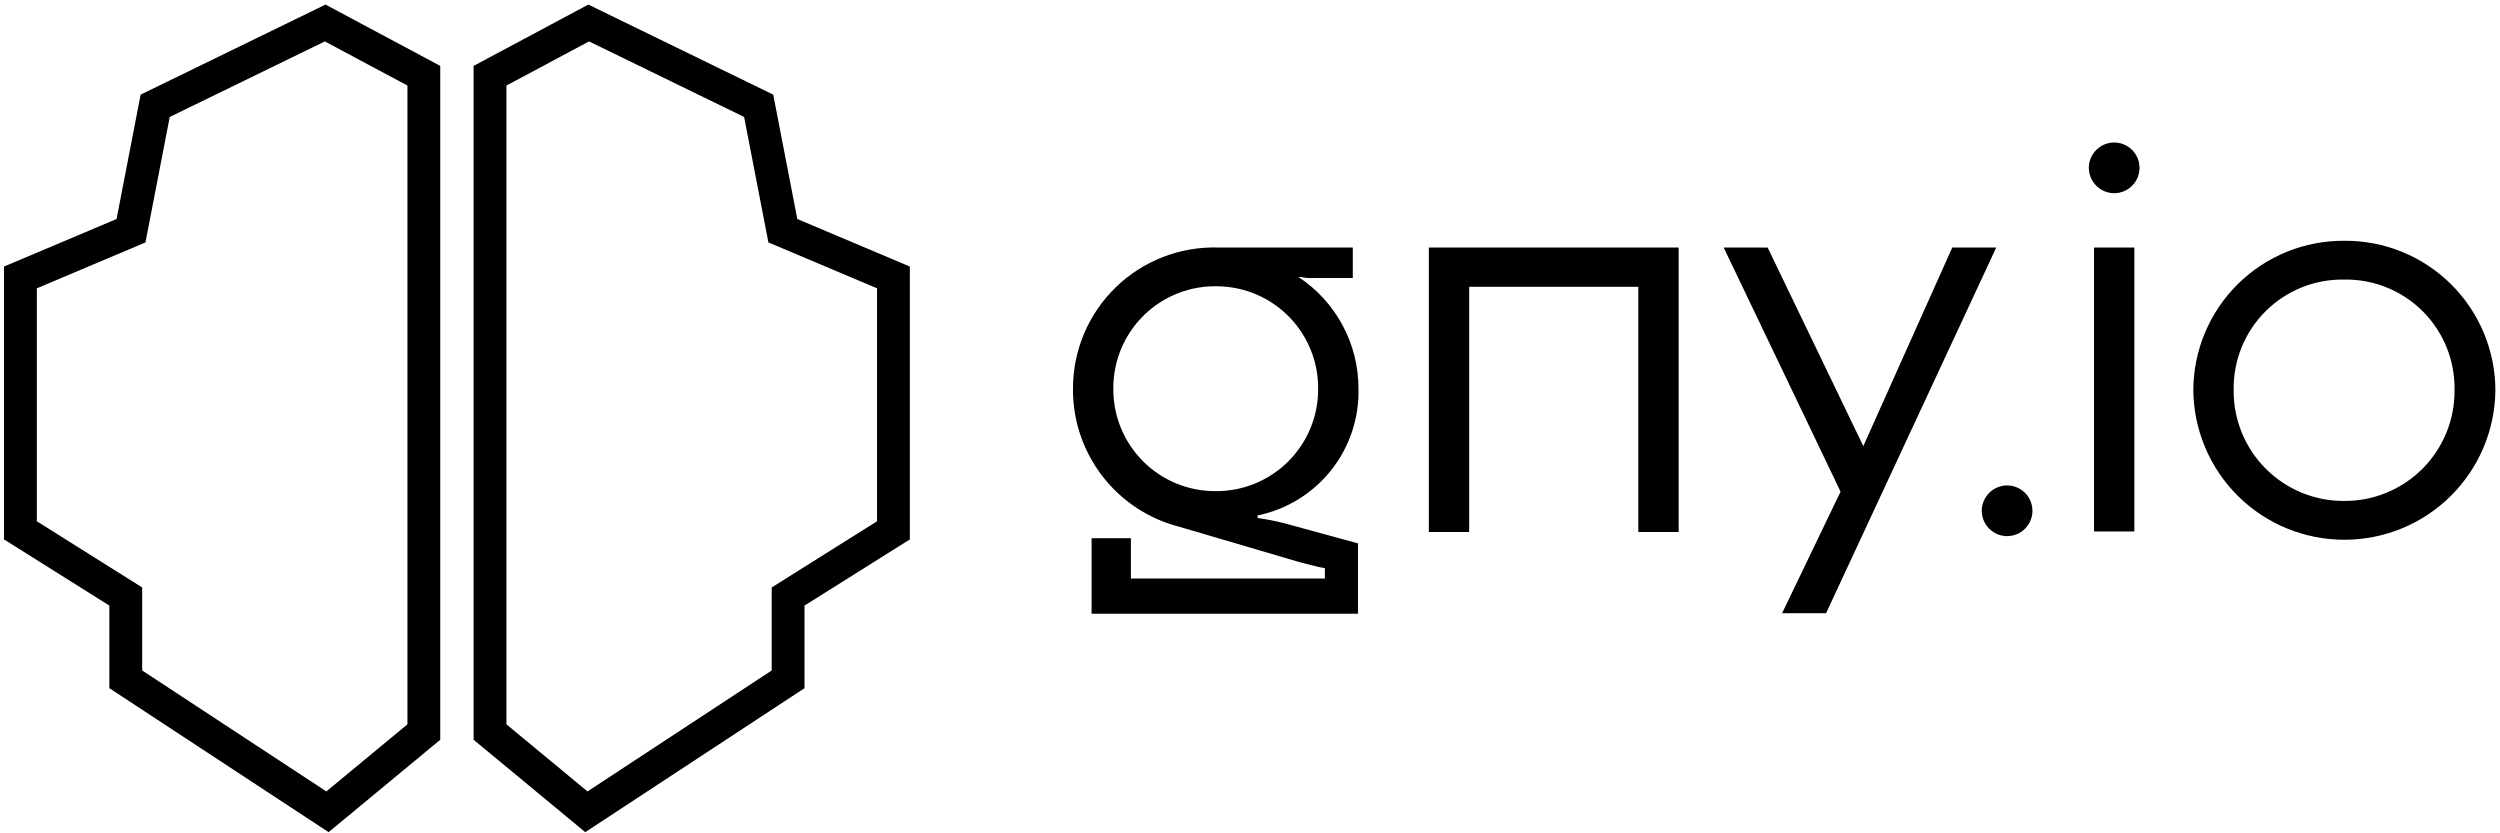 <svg width="435" height="145" viewBox="0 0 435 145" fill="none" xmlns="http://www.w3.org/2000/svg">
<g clip-path="url(#clip0_6429_1598)">
<path d="M189.937 106.786H236.287V94.546L223.777 91.126C222.15 90.692 220.497 90.362 218.827 90.136V89.686C223.872 88.648 228.392 85.872 231.6 81.842C234.807 77.813 236.498 72.785 236.377 67.636C236.384 63.784 235.433 59.992 233.611 56.599C231.788 53.205 229.152 50.318 225.937 48.196H226.387C227.066 48.349 227.762 48.41 228.457 48.376H235.387V43.066H211.987C208.7 42.966 205.426 43.528 202.359 44.718C199.293 45.908 196.497 47.702 194.138 49.994C191.779 52.286 189.905 55.029 188.627 58.059C187.348 61.09 186.692 64.347 186.697 67.636C186.655 73.138 188.459 78.495 191.82 82.851C195.181 87.207 199.905 90.311 205.237 91.666L226.027 97.786C227.467 98.146 228.997 98.596 230.527 98.866V100.666H196.777V93.646H189.937V106.786ZM211.537 85.456C209.193 85.472 206.868 85.022 204.699 84.132C202.53 83.242 200.559 81.93 198.901 80.272C197.243 78.614 195.931 76.643 195.041 74.474C194.152 72.305 193.701 69.981 193.717 67.636C193.7 65.253 194.164 62.891 195.082 60.691C196 58.492 197.352 56.5 199.058 54.836C200.764 53.172 202.789 51.869 205.011 51.007C207.232 50.144 209.605 49.739 211.987 49.816C216.645 49.903 221.081 51.822 224.333 55.158C227.584 58.494 229.39 62.977 229.357 67.636C229.373 69.981 228.923 72.305 228.033 74.474C227.144 76.643 225.832 78.614 224.174 80.272C222.516 81.93 220.545 83.242 218.376 84.132C216.206 85.022 213.882 85.472 211.537 85.456ZM248.617 92.566H255.637V49.906H285.067V92.566H292.087V43.066H248.617V92.566ZM310.087 106.696H317.737L347.347 43.066H339.697L324.217 77.626L307.567 43.066H299.917L320.257 85.546L310.087 106.696ZM349.237 93.286C350.407 93.284 351.527 92.819 352.354 91.993C353.181 91.166 353.646 90.045 353.647 88.876C353.646 87.707 353.181 86.586 352.354 85.759C351.527 84.933 350.407 84.468 349.237 84.466C348.068 84.468 346.948 84.933 346.121 85.759C345.294 86.586 344.829 87.707 344.827 88.876C344.829 90.045 345.294 91.166 346.121 91.993C346.948 92.819 348.068 93.284 349.237 93.286ZM367.867 33.616C369.037 33.614 370.157 33.149 370.984 32.322C371.811 31.496 372.276 30.375 372.277 29.206C372.276 28.037 371.811 26.916 370.984 26.089C370.157 25.263 369.037 24.797 367.867 24.796C366.698 24.797 365.578 25.263 364.751 26.089C363.924 26.916 363.459 28.037 363.457 29.206C363.459 30.375 363.924 31.496 364.751 32.322C365.578 33.149 366.698 33.614 367.867 33.616ZM364.357 92.476H371.377V43.066H364.357V92.476ZM407.917 93.916C414.843 93.922 421.49 91.193 426.412 86.321C431.334 81.45 434.133 74.831 434.197 67.906C434.188 64.47 433.5 61.07 432.173 57.901C430.845 54.732 428.905 51.856 426.463 49.439C424.021 47.023 421.125 45.112 417.943 43.817C414.76 42.523 411.353 41.87 407.917 41.896C404.482 41.87 401.075 42.523 397.892 43.817C394.71 45.112 391.814 47.023 389.372 49.439C386.93 51.856 384.99 54.732 383.662 57.901C382.335 61.07 381.647 64.47 381.637 67.906C381.702 74.831 384.5 81.45 389.423 86.321C394.345 91.193 400.992 93.922 407.917 93.916ZM407.917 87.166C405.383 87.186 402.869 86.701 400.523 85.74C398.178 84.78 396.047 83.362 394.254 81.569C392.462 79.777 391.044 77.646 390.083 75.3C389.122 72.954 388.637 70.441 388.657 67.906C388.609 65.363 389.073 62.837 390.024 60.478C390.974 58.119 392.391 55.976 394.19 54.178C395.988 52.38 398.131 50.963 400.49 50.012C402.848 49.062 405.375 48.597 407.917 48.646C410.454 48.605 412.972 49.076 415.323 50.031C417.673 50.985 419.806 52.404 421.596 54.202C423.385 55.999 424.794 58.14 425.738 60.494C426.681 62.849 427.14 65.37 427.087 67.906C427.11 70.434 426.63 72.941 425.675 75.282C424.721 77.623 423.311 79.751 421.528 81.543C419.744 83.334 417.623 84.754 415.287 85.719C412.95 86.685 410.445 87.176 407.917 87.166Z" fill="black"></path>
</g>
<path fill-rule="evenodd" clip-rule="evenodd" d="M56.64 0.796L76.603 11.464V128.72L57.175 144.796L19.027 119.743V105.372L0.697 93.857V46.38L20.282 38.108L24.47 16.467L56.64 0.796ZM29.534 20.352L25.309 42.183L6.408 50.166V90.701L24.737 102.216V116.662L56.784 137.708L70.893 126.033V14.886L56.52 7.206L29.534 20.352Z" fill="black"></path>
<path fill-rule="evenodd" clip-rule="evenodd" d="M102.371 0.796L134.542 16.467L138.73 38.108L158.314 46.38V93.857L139.985 105.372V119.743L101.836 144.796L82.408 128.72V11.464L102.371 0.796ZM102.491 7.206L88.118 14.886V126.033L102.227 137.708L134.275 116.662V102.216L152.604 90.701V50.166L133.702 42.183L129.477 20.352L102.491 7.206Z" fill="black"></path>
<defs>
<clipPath id="clip0_6429_1598">
<rect width="247.5" height="81.99" fill="white" transform="translate(186.697 24.796)"></rect>
</clipPath>
</defs>
</svg>
